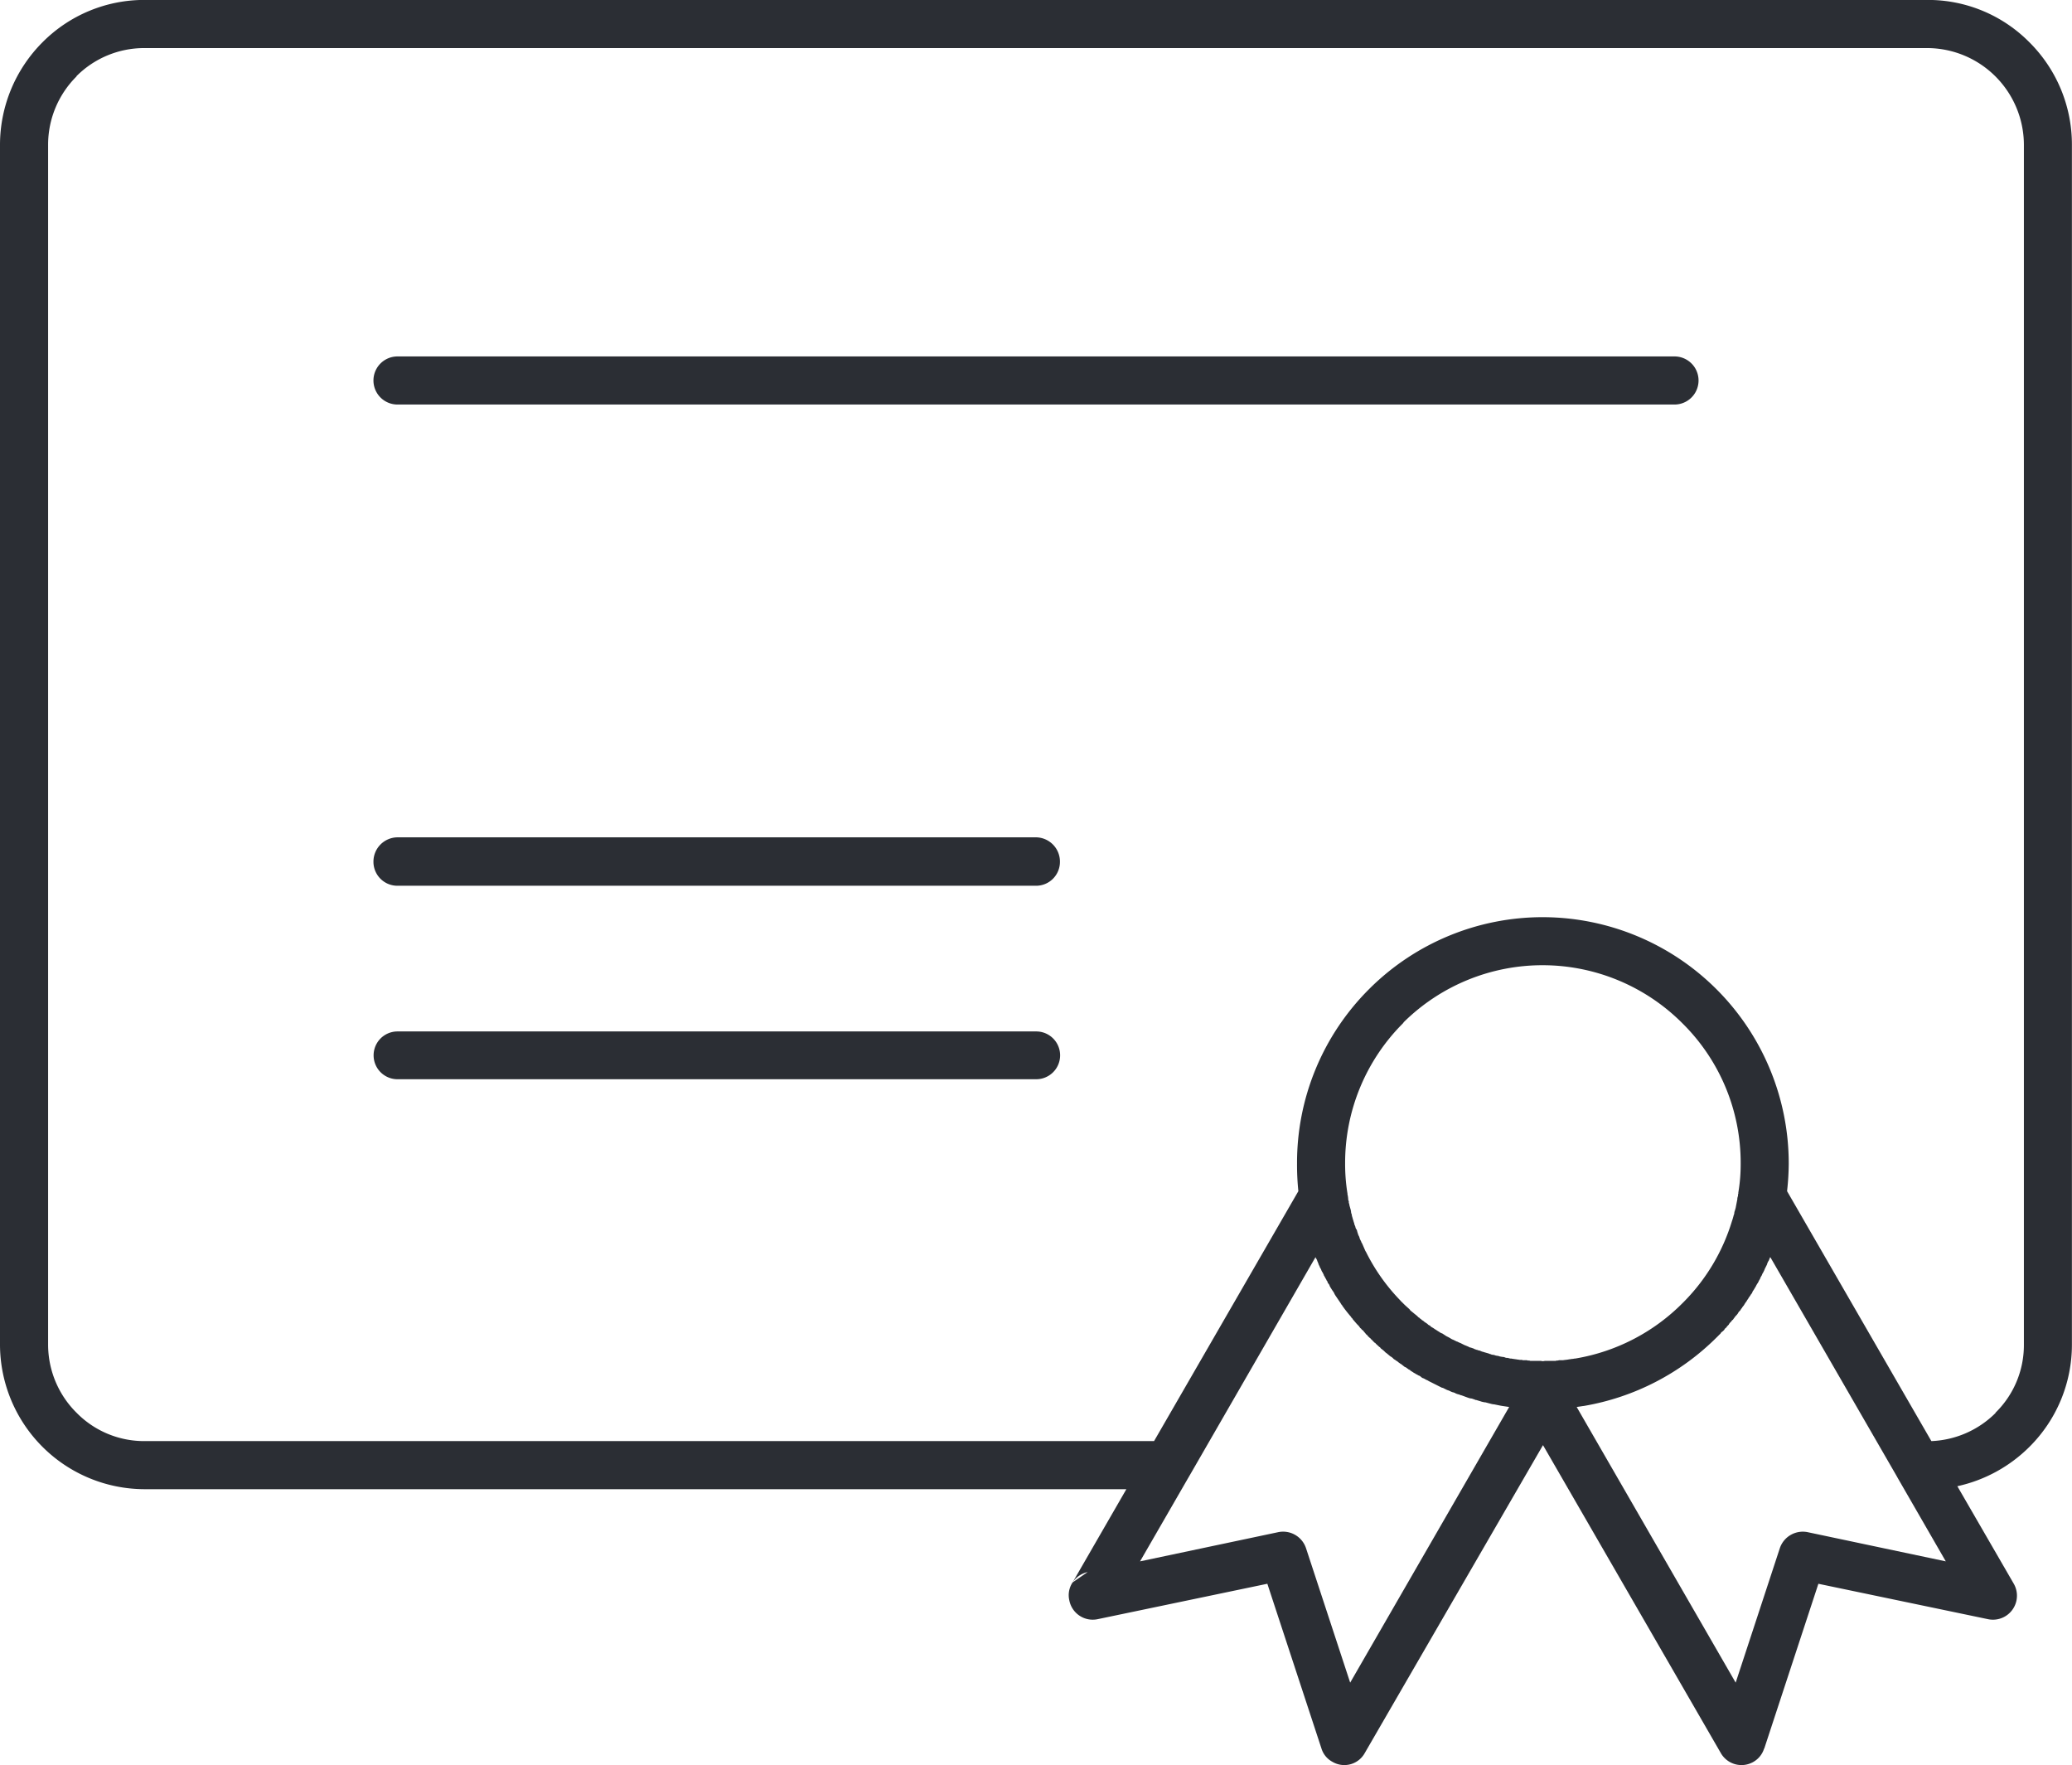<svg xmlns="http://www.w3.org/2000/svg" id="Group_8573" width="93.937" height="80" data-name="Group 8573" viewBox="0 0 93.937 80">
    <defs>
        <style>
            .cls-1{fill:#2b2e34;fill-rule:evenodd}
        </style>
    </defs>
    <path id="Path_10058" d="M125.263 384.325l-.106.182-2.15 3.725 6.239-1.318a1.094 1.094 0 0 1 1.287.727l2 6.088 7.208-12.494-.3-.045-.091-.015-.3-.061h-.03l-.076-.015-.288-.076h-.03l-.076-.015-.061-.015-.045-.015-.2-.061h-.03l-.061-.03-.061-.016-.03-.015-.106-.015-.091-.03-.288-.106h-.015l-.076-.03-.106-.03-.076-.03-.015-.015-.091-.031h-.015l-.076-.03-.091-.045-.091-.031-.091-.045-.03-.015-.061-.031-.061-.015-.03-.016-.091-.045-.091-.046-.03-.016-.061-.03-.061-.031-.03-.015-.091-.046-.091-.045-.076-.045-.076-.031-.015-.015-.091-.045h-.015l-.076-.045-.03-.031-.045-.03-.076-.031-.015-.015-.091-.045-.015-.015-.061-.03-.045-.031-.046-.03-.076-.046v-.015l-.091-.046-.015-.015-.106-.076h-.015l-.03-.015-.076-.061-.076-.06-.03-.015-.061-.045-.045-.031-.03-.03-.076-.046-.015-.015-.076-.046-.03-.03-.03-.031-.061-.045-.03-.015-.076-.06-.015-.015-.091-.075-.045-.031-.061-.061-.015-.015-.076-.061-.015-.015-.045-.03-.045-.061h-.015l-.182-.167v-.016l-.061-.03-.045-.06h-.015l-.045-.061-.045-.03-.015-.03-.061-.046v-.015h-.015l-.045-.046-.045-.06h-.015l-.167-.2-.045-.03-.046-.061H133l-.076-.106-.03-.03-.045-.046-.015-.015-.182-.212-.015-.031-.061-.06v-.015a6.342 6.342 0 0 1-.394-.5l-.015-.03-.03-.031-.045-.076-.227-.333-.045-.075-.015-.046-.015-.015-.046-.076-.015-.015-.076-.121-.045-.076-.015-.045-.015-.031-.046-.06-.015-.015-.015-.06-.045-.061v-.015l-.061-.106-.015-.031-.045-.075v-.016l-.03-.06-.03-.06-.015-.015-.03-.061-.015-.045-.015-.03-.045-.076v-.015l-.03-.06-.03-.061v-.015l-.03-.075-.015-.031-.015-.045-.03-.076h-.015l-.03-.076-5.694 9.874zm16.007-25.29a11.136 11.136 0 0 0-7.829 3.21l-.061.061a11.112 11.112 0 0 0-3.256 7.89 11.66 11.66 0 0 0 .06 1.257l-6.542 11.328H77.863a4.29 4.29 0 0 1-3.074-1.287 4.351 4.351 0 0 1-1.287-3.074v-54.4a4.361 4.361 0 0 1 1.287-3.089v-.015a4.338 4.338 0 0 1 3.074-1.272h80.853a4.395 4.395 0 0 1 4.361 4.376v54.4a4.289 4.289 0 0 1-1.287 3.074v.015a4.365 4.365 0 0 1-2.908 1.272l-6.542-11.328a11.627 11.627 0 0 0 .076-1.257 11.168 11.168 0 0 0-11.146-11.161zm10.3 15.416l-.061.152-.03.045-.015.031-.03.075v.015l-.03.061-.076.151-.015.045-.015.03-.03.061-.015.03-.03.046-.03.076-.045.075-.015.031-.015.045-.045.076-.03.061-.03.06-.015.015-.045.076-.015.03-.015.031-.046.076-.045.076-.03.045-.015.015-.03.076-.015.03-.03.031-.046.075-.045.061-.03.046-.015.03-.045.061-.015.03-.03.045-.045.06-.045.076-.03.045-.015.015-.045.06-.015.031-.03.03-.045.076-.061.06-.03.046-.015.03-.046.06-.015.016-.045.045-.045.061-.045.06-.03.046-.03.015-.045.061-.015.015-.045.046-.045.06v.015l-.061.061-.03.03-.015.031-.061.06h-.015l-.03.061-.046.045-.015.015-.061.045-.03.031-.015.03-.061.06-.015.015-.045.045-.045.046a11.2 11.2 0 0 1-6.042 3.12h-.015l-.3.045 7.208 12.494 2-6.088a1.1 1.1 0 0 1 1.287-.727l6.239 1.318-2.166-3.756-.076-.136-5.709-9.889zm-3.968-10.6a8.886 8.886 0 0 1 2.635 6.345 7.722 7.722 0 0 1-.106 1.318v.045l-.015.046v.06l-.015.045-.015.06v.045l-.076.394-.03.106-.03.091v.031l-.015.076-.015.03-.015.061-.03.106-.015.045-.015.045a8.859 8.859 0 0 1-2.241 3.725 8.93 8.93 0 0 1-4.861 2.514h-.03l-.076.015h-.03l-.091.015h-.016l-.091.016-.106.015h-.015l-.106.015H142l-.045.015h-.061l-.045.015h-.485l-.091.015-.106-.015h-.469l-.045-.015h-.076l-.03-.015h-.2l-.015-.015h-.106l-.091-.015h-.015l-.091-.016h-.015l-.091-.015h-.015l-.076-.015h-.045l-.061-.015-.045-.015h-.061l-.06-.015-.03-.015-.076-.015h-.03l-.076-.015h-.015l-.091-.03h-.015l-.091-.015-.091-.031h-.03l-.076-.015-.03-.015-.061-.016-.03-.015-.212-.061-.045-.015-.061-.015-.03-.015-.076-.031h-.03l-.076-.03h-.015l-.091-.031-.091-.045h-.015l-.076-.029h-.03l-.061-.03-.03-.015-.106-.045-.045-.016-.061-.03-.03-.015-.061-.031-.03-.016-.076-.03-.091-.045h-.015l-.091-.046-.091-.045h-.015l-.076-.045-.076-.046-.03-.015-.061-.031-.03-.015-.045-.03-.046-.03-.045-.03-.045-.03-.045-.016-.061-.03-.015-.015-.076-.045-.091-.06-.076-.046-.015-.015-.076-.046-.076-.045-.015-.03-.061-.031-.03-.016-.045-.045-.045-.031-.046-.03-.045-.03-.03-.03-.045-.031-.03-.015-.061-.06h-.015l-.061-.06h-.015l-.076-.076-.076-.061-.076-.061-.015-.015-.061-.046-.015-.015-.06-.046-.015-.03-.045-.046-.152-.137-.047-.044-.015-.015-.061-.061-.015-.015-.061-.061h-.015v-.015a8.726 8.726 0 0 1-1.59-2.241l-.015-.016-.151-.348-.03-.046-.015-.045-.046-.091-.03-.075v-.015l-.03-.076-.015-.015-.03-.091-.03-.091v-.015l-.03-.091h-.021l-.03-.091v-.015l-.03-.076-.015-.03-.015-.076-.015-.031-.015-.06-.015-.045-.015-.045-.015-.06-.015-.046-.015-.061v-.03l-.03-.076v-.031l-.015-.091-.03-.106-.03-.106-.015-.091-.015-.015v-.091l-.015-.015-.015-.076v-.045l-.015-.106-.015-.06v-.046a8.251 8.251 0 0 1-.106-1.363 8.936 8.936 0 0 1 2.62-6.345l.045-.061a8.957 8.957 0 0 1 12.63.061zm-25.215 21.11H77.863a6.566 6.566 0 0 1-6.542-6.542v-54.4a6.587 6.587 0 0 1 1.923-4.634l.015-.015a6.5 6.5 0 0 1 4.6-1.908h80.853a6.462 6.462 0 0 1 4.619 1.924 6.534 6.534 0 0 1 1.923 4.634v54.4a6.527 6.527 0 0 1-1.923 4.619 6.631 6.631 0 0 1-3.271 1.787l2.559 4.422a1.088 1.088 0 0 1-1.166 1.605l-7.693-1.605-2.453 7.466h-.007a1.059 1.059 0 0 1-.485.606 1.08 1.08 0 0 1-1.484-.409l-8.056-13.947-8.075 13.946a1.06 1.06 0 0 1-1.469.409 1.029 1.029 0 0 1-.5-.606l-2.453-7.466-7.693 1.605A1.081 1.081 0 0 1 119.8 390a1.04 1.04 0 0 1 .151-.818l2.438-4.225zm-2.438 4.225l.682-.469a1.1 1.1 0 0 0-.682.469zM89.342 366.38H118.3a1.083 1.083 0 1 0 0-2.166H89.342a1.083 1.083 0 1 0 0 2.166zm28.958-10.964H89.342a1.1 1.1 0 0 0-1.09 1.105 1.085 1.085 0 0 0 1.09 1.09H118.3a1.082 1.082 0 0 0 1.075-1.09 1.1 1.1 0 0 0-1.075-1.105zM89.342 335.8h57.895a1.09 1.09 0 1 0 0-2.18H89.342a1.09 1.09 0 1 0 0 2.18z" class="cls-1" data-name="Path 10058" transform="translate(-71.321 -317.465)"/>
</svg>
